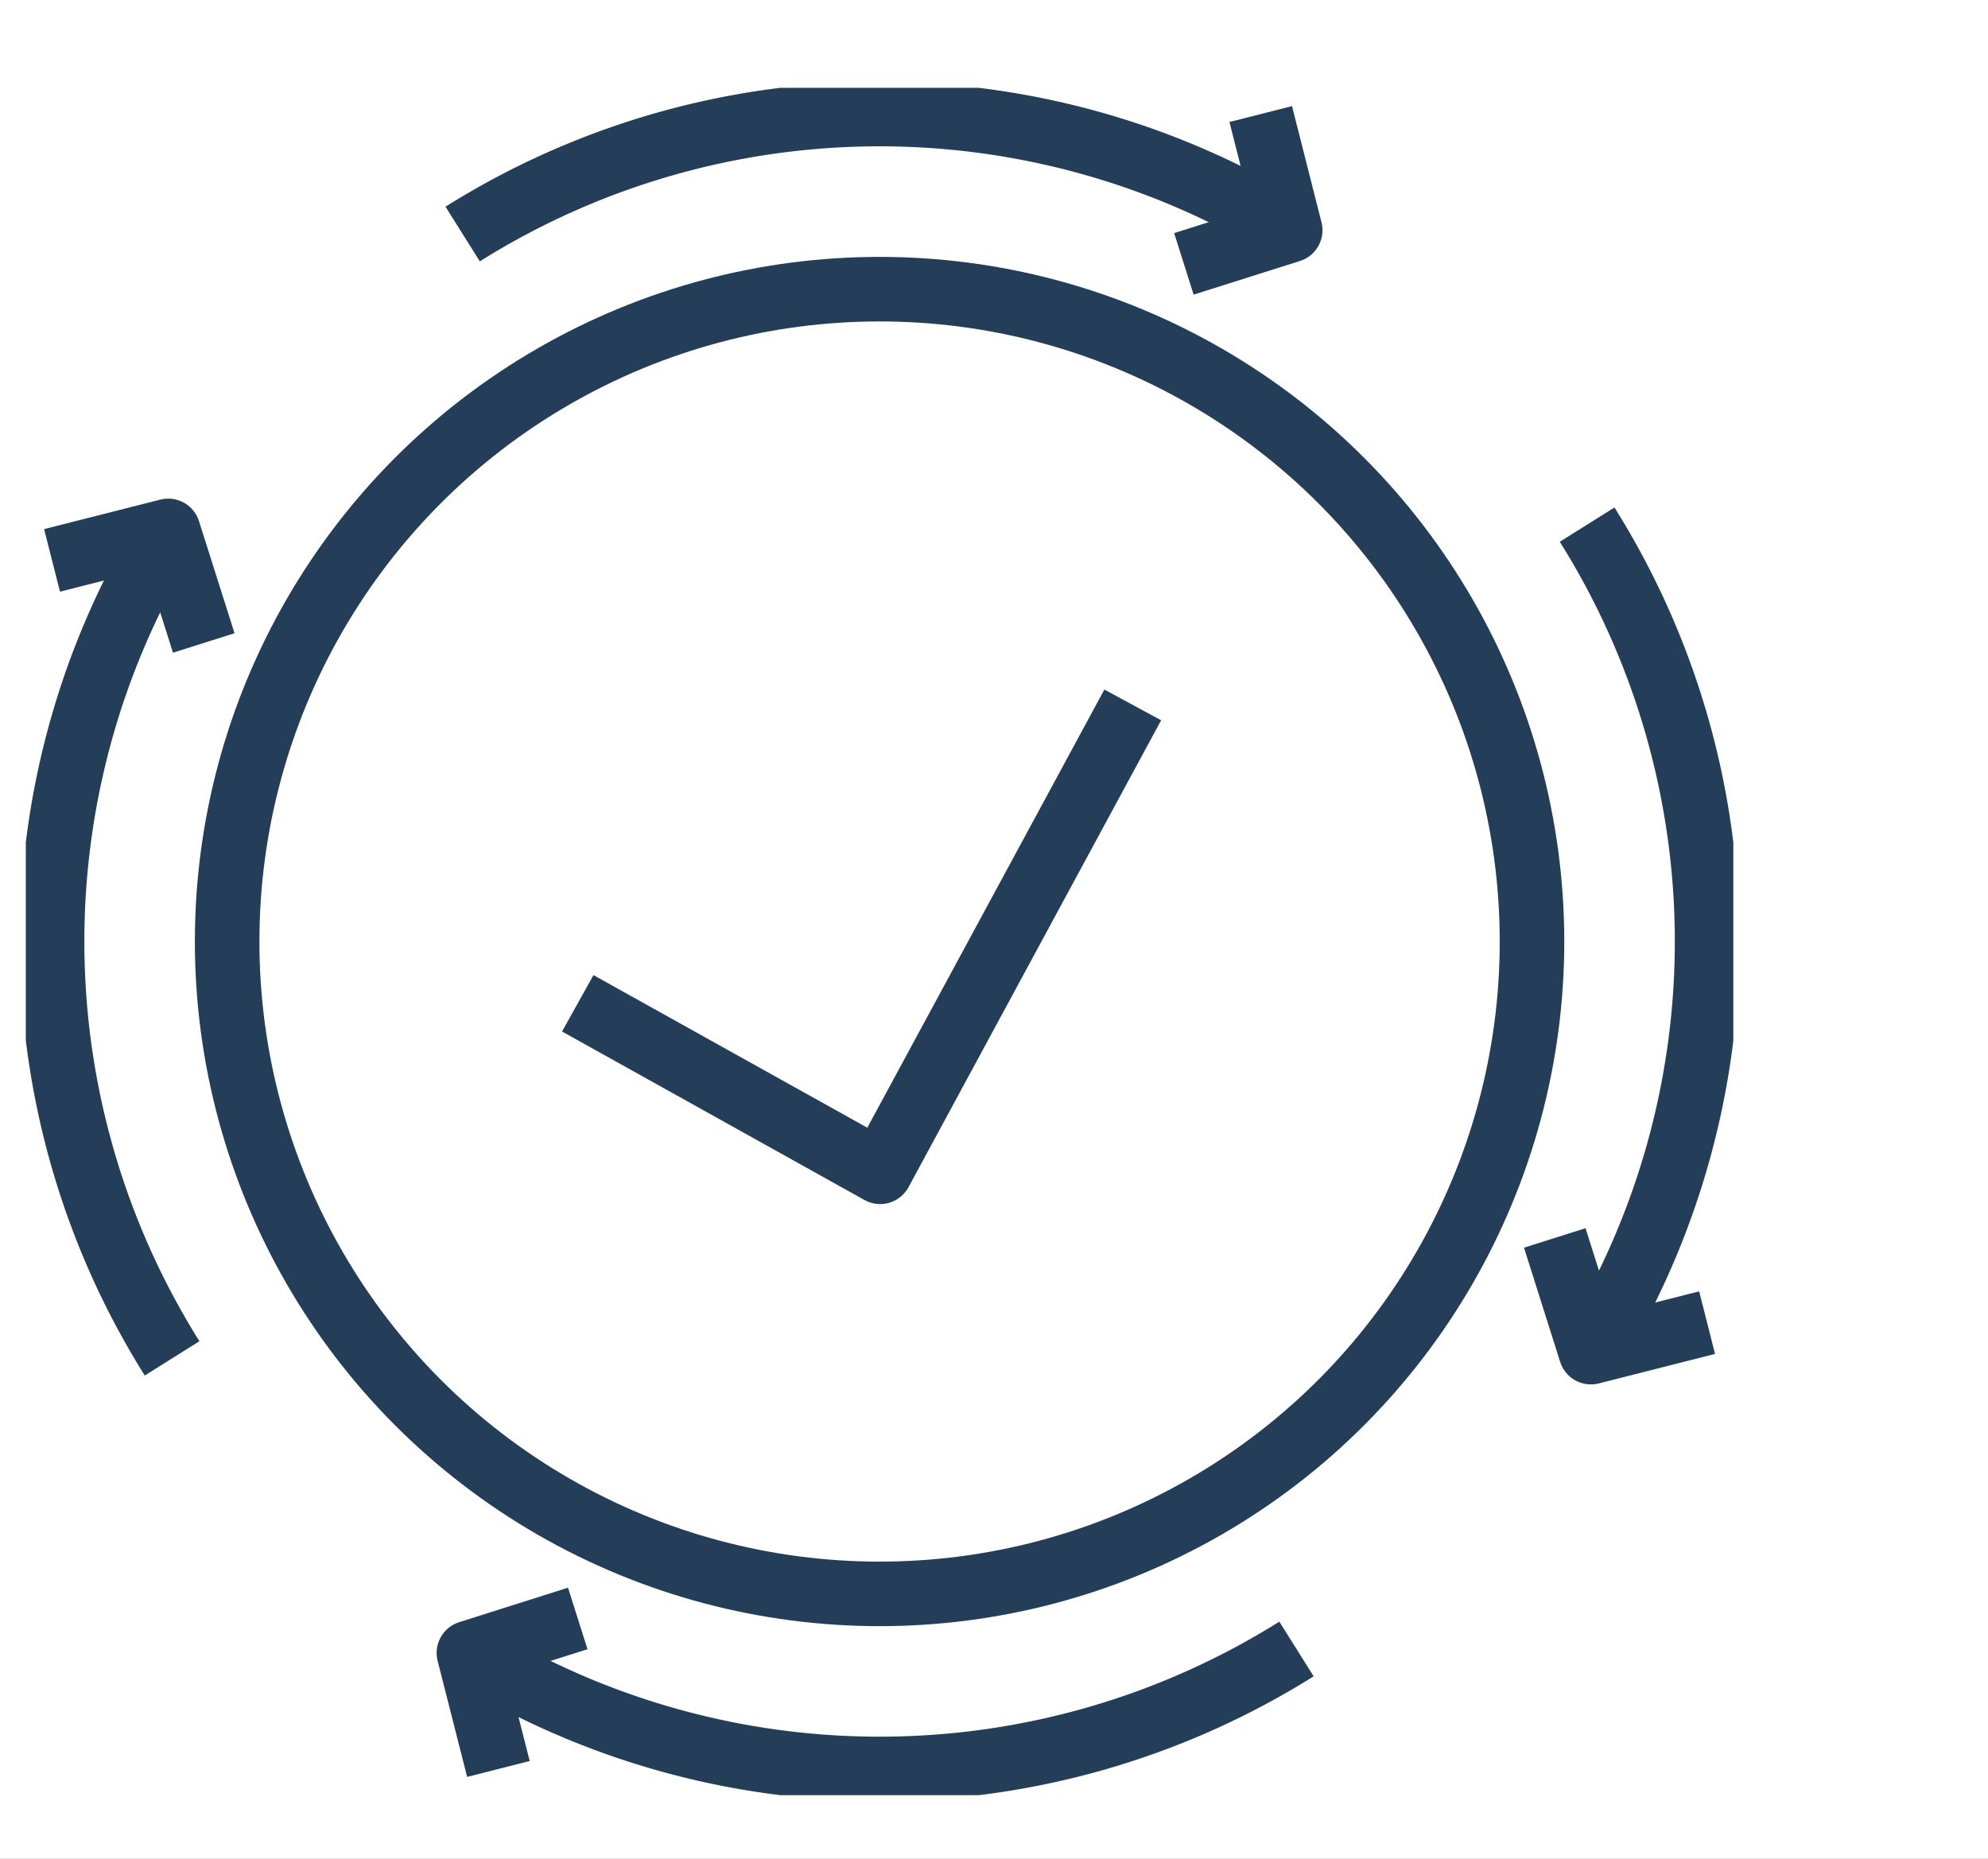 <?xml version="1.0" encoding="UTF-8"?>
<svg xmlns="http://www.w3.org/2000/svg" xmlns:xlink="http://www.w3.org/1999/xlink" width="77" height="72" viewBox="0 0 77 72">
  <rect x="0" y="0" width="77" height="72" fill="#808080" stroke="none"/>
  <defs>
    <clipPath id="clip-path">
      <rect id="Rectangle_52" data-name="Rectangle 52" width="66.136" height="66.136" fill="none" stroke="#243d59" stroke-width="1"></rect>
    </clipPath>
    <clipPath id="clip-Icon">
      <rect width="77" height="72"></rect>
    </clipPath>
  </defs>
  <g id="Icon" clip-path="url(#clip-Icon)">
    <rect width="77" height="72" fill="#fff"></rect>
    <g id="CONSISTENCY" transform="translate(1 3.402)" clip-path="url(#clip-path)">
      <circle id="Ellipse_8" data-name="Ellipse 8" cx="25.27" cy="25.27" r="25.27" transform="translate(7.798 7.799)" fill="none" stroke="#243d59" stroke-linejoin="round" stroke-width="2.5"></circle>
      <path id="Path_45" data-name="Path 45" d="M52.876,5.747a30.379,30.379,0,0,0-32.054.15" transform="translate(-3.902 -0.234)" fill="none" stroke="#243d59" stroke-linejoin="round" stroke-width="2.5"></path>
      <path id="Path_46" data-name="Path 46" d="M58.176,1.25l1.142,4.5L55.2,7.053" transform="translate(-10.345 -0.234)" fill="none" stroke="#243d59" stroke-linejoin="round" stroke-width="2.5"></path>
      <path id="Path_47" data-name="Path 47" d="M74.57,52.876a30.379,30.379,0,0,0-.15-32.054" transform="translate(-13.947 -3.902)" fill="none" stroke="#243d59" stroke-linejoin="round" stroke-width="2.5"></path>
      <path id="Path_48" data-name="Path 48" d="M78.779,58.107l-4.5,1.142-1.4-4.423" transform="translate(-13.659 -10.275)" fill="none" stroke="#243d59" stroke-linejoin="round" stroke-width="2.5"></path>
      <path id="Path_49" data-name="Path 49" d="M21.12,74.57a30.379,30.379,0,0,0,32.054-.15" transform="translate(-3.958 -13.947)" fill="none" stroke="#243d59" stroke-linejoin="round" stroke-width="2.5"></path>
      <path id="Path_50" data-name="Path 50" d="M22.263,78.794,21.12,74.3l4.216-1.336" transform="translate(-3.958 -13.674)" fill="none" stroke="#243d59" stroke-linejoin="round" stroke-width="2.5"></path>
      <path id="Path_51" data-name="Path 51" d="M5.747,21.12A30.379,30.379,0,0,0,5.9,53.174" transform="translate(-0.234 -3.958)" fill="none" stroke="#243d59" stroke-linejoin="round" stroke-width="2.5"></path>
      <path id="Path_52" data-name="Path 52" d="M1.25,22.263l4.5-1.142,1.376,4.341" transform="translate(-0.234 -3.958)" fill="none" stroke="#243d59" stroke-linejoin="round" stroke-width="2.5"></path>
      <path id="Path_53" data-name="Path 53" d="M22.723,38.864l11.712,6.527,9.784-18.085" transform="translate(-1.345 -3.402)" fill="none" stroke="#243d59" stroke-linejoin="round" stroke-width="2.5"></path>
    </g>
  </g>
</svg>
